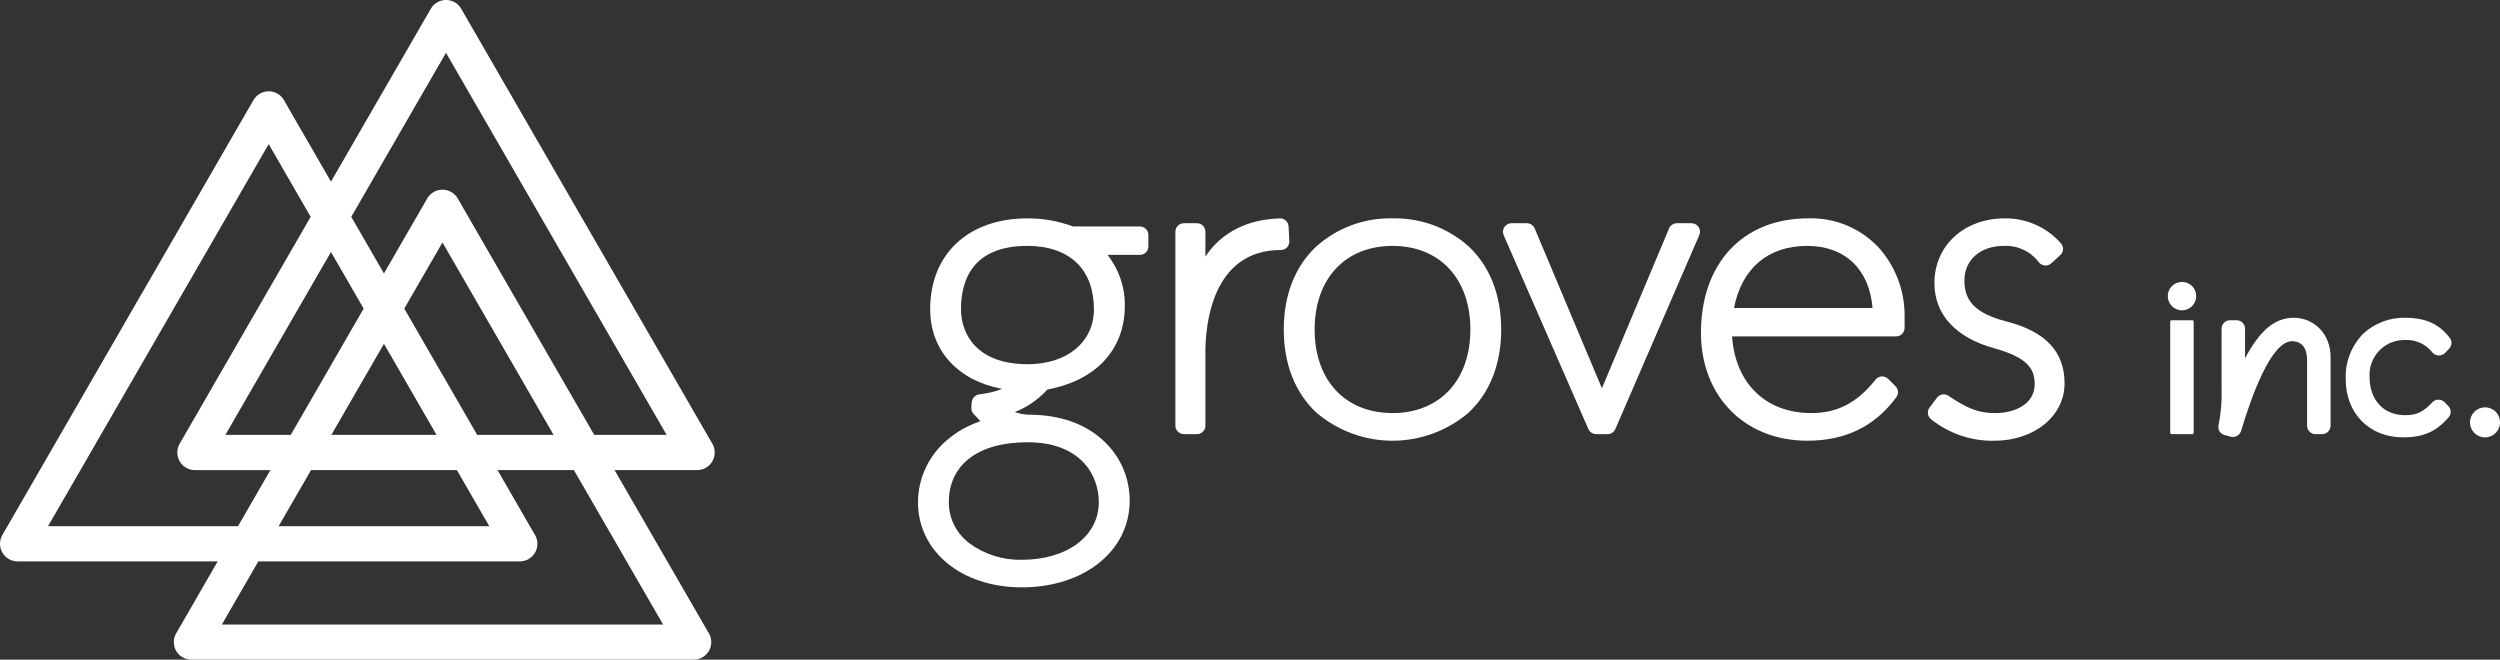 <svg xmlns="http://www.w3.org/2000/svg" xmlns:xlink="http://www.w3.org/1999/xlink" id="&#x30EC;&#x30A4;&#x30E4;&#x30FC;_1" x="0px" y="0px" viewBox="0 0 227.388 60" style="enable-background:new 0 0 227.388 60;" xml:space="preserve"><rect x="0" y="0" width="227.388" height="60" fill="#333333" stroke="none"/><style type="text/css">	.st0{fill:none;}	.st1{fill:#FFFFFF;}</style><g>	<g id="&#x30B0;&#x30EB;&#x30FC;&#x30D7;_1_2_" transform="translate(110.136 120.15)">		<path id="&#x30D1;&#x30B9;_1_2_" class="st0" d="M-89.637-80.597h5.947l6.631-11.484l-2.973-5.149L-89.637-80.597z"></path>		<path id="&#x30D1;&#x30B9;_2_2_" class="st0" d="M-79.997-80.597h9.567l-4.783-8.284L-79.997-80.597z"></path>		<path id="&#x30D1;&#x30B9;_3_2_" class="st0" d="M-84.793-72.29h19.158l-2.945-5.102h-13.267L-84.793-72.29z"></path>		<path id="&#x30D1;&#x30B9;_4_2_" class="st0" d="M-71.276-102.099c0.444-0.766,1.424-1.026,2.19-0.583c0.242,0.14,0.442,0.341,0.583,0.583   l12.415,21.502h6.586l-20.067-34.751l-8.615,14.919l2.973,5.15L-71.276-102.099z"></path>		<path id="&#x30D1;&#x30B9;_5_2_" class="st0" d="M-69.892-98.097l-3.475,6.016l6.63,11.484h6.952L-69.892-98.097z"></path>		<path id="&#x30D1;&#x30B9;_6_2_" class="st0" d="M-64.885-77.392l3.339,5.784c0.508,0.725,0.331,1.724-0.393,2.232   c-0.269,0.188-0.59,0.29-0.918,0.29h-23.784l-3.315,5.743h40.134l-8.112-14.047L-64.885-77.392z"></path>		<path id="&#x30D1;&#x30B9;_7_2_" class="st0" d="M-92.409-77.392c-0.884-0.002-1.6-0.72-1.598-1.604c0.001-0.28,0.075-0.556,0.215-0.798   l11.913-20.635l-3.818-6.614l-20.068,34.754h17.279l2.945-5.102L-92.409-77.392z"></path>		<path id="&#x30D1;&#x30B9;_8_2_" class="st1" d="M-54.238-77.392h7.512c0.887-0.004,1.602-0.726,1.597-1.613   c-0.002-0.325-0.102-0.642-0.287-0.909l-22.768-39.434c-0.44-0.766-1.417-1.03-2.182-0.59c-0.246,0.141-0.449,0.345-0.59,0.59   l-9.076,15.719l-4.28-7.415c-0.442-0.766-1.422-1.028-2.187-0.585c-0.243,0.14-0.445,0.342-0.585,0.585l-22.837,39.553   c-0.441,0.768-0.177,1.748,0.59,2.189c0.241,0.139,0.515,0.212,0.793,0.213h18.202l-3.775,6.539   c-0.443,0.763-0.183,1.74,0.58,2.183c0.245,0.142,0.522,0.216,0.805,0.216h45.683c0.883,0.001,1.599-0.714,1.6-1.597   c0-0.329-0.101-0.65-0.29-0.92L-54.238-77.392z M-69.571-115.348l20.068,34.751h-6.586l-12.415-21.502   c-0.444-0.766-1.424-1.026-2.19-0.583c-0.242,0.14-0.442,0.341-0.583,0.583l-3.937,6.82l-2.973-5.15L-69.571-115.348z    M-65.634-72.29h-19.16l2.946-5.102h13.267L-65.634-72.29z M-79.996-80.597l4.782-8.284l4.784,8.284L-79.996-80.597z    M-83.69-80.597h-5.947l9.604-16.632l2.973,5.148L-83.69-80.597z M-73.366-92.081l3.475-6.015l10.106,17.499h-6.949   L-73.366-92.081z M-105.766-72.291l20.068-34.753l3.818,6.614l-11.913,20.635c-0.443,0.766-0.181,1.745,0.585,2.188   c0.243,0.14,0.518,0.214,0.798,0.215h6.867l-2.945,5.102L-105.766-72.291z M-89.956-63.345l3.315-5.742h23.784   c0.885-0.001,1.602-0.719,1.601-1.604c0-0.328-0.101-0.649-0.29-0.918l-3.339-5.784h6.949l8.112,14.047L-89.956-63.345z"></path>	</g>	<g id="&#x30B0;&#x30EB;&#x30FC;&#x30D7;_2_2_" transform="translate(113.377 437.369)">		<path id="&#x30D1;&#x30B9;_9_2_" class="st1" d="M-9.69-416.771h-6.09c-1.325-0.495-2.73-0.744-4.144-0.737c-5.377,0-8.848,3.242-8.848,8.26   c0,3.789,2.554,6.512,6.553,7.248c-0.676,0.259-1.383,0.427-2.103,0.501c-0.357,0.057-0.632,0.346-0.67,0.706l-0.035,0.489   c-0.02,0.223,0.06,0.443,0.218,0.6c0.111,0.12,0.221,0.235,0.344,0.361c0.081,0.103,0.169,0.2,0.262,0.291   c-1.158,0.378-2.225,0.989-3.137,1.797c-1.609,1.404-2.535,3.433-2.541,5.569c0,4.48,3.97,7.739,9.439,7.739   c5.688,0,9.815-3.318,9.815-7.887c0.008-2.07-0.857-4.047-2.382-5.446c-1.663-1.558-4-2.368-6.765-2.368   c-0.444-0.012-0.883-0.093-1.302-0.242c1.132-0.448,2.147-1.149,2.965-2.051c4.412-0.812,7.042-3.635,7.042-7.607   c0.027-1.682-0.53-3.322-1.576-4.64h2.956c0.423-0.001,0.764-0.345,0.763-0.768c0,0,0-0.001,0-0.001v-1.035   C-8.923-416.418-9.264-416.766-9.69-416.771z M-19.924-397.146c4.794,0,6.489,2.936,6.489,5.459c0,3.076-2.877,5.234-7.007,5.234   c-1.698,0.039-3.363-0.482-4.736-1.483c-1.195-0.876-1.901-2.27-1.899-3.751c0-3.422,2.676-5.458,7.153-5.458V-397.146z    M-19.924-404.243c-4.456,0-6.046-2.589-6.046-5.007c0-2.627,1.049-5.755,6.046-5.755c1.89,0,3.446,0.539,4.488,1.547   c1.019,0.988,1.558,2.444,1.558,4.208c0,2.996-2.431,5.009-6.046,5.009V-404.243z"></path>		<path id="&#x30D1;&#x30B9;_10_2_" class="st1" d="M3.897-415.443l-0.073-1.34c-0.027-0.408-0.366-0.725-0.775-0.725l-0.023,0.006   c-2.406,0.073-4.36,0.853-5.816,2.304c-0.348,0.359-0.666,0.747-0.949,1.159v-2.246c0.005-0.426-0.336-0.775-0.762-0.78   c-0.003,0-0.006,0-0.009,0h-1.183c-0.43,0-0.778,0.349-0.777,0.778c0,0.001,0,0.001,0,0.002v17.632   c0.003,0.427,0.35,0.772,0.777,0.772h1.182c0.426,0,0.772-0.345,0.772-0.771c0,0,0-0.001,0-0.001v-6.745   c0-2.165,0.495-9.233,6.865-9.233c0.212,0.001,0.415-0.085,0.562-0.239C3.828-415.026,3.903-415.232,3.897-415.443z"></path>		<path id="&#x30D1;&#x30B9;_11_2_" class="st1" d="M13.279-417.508c-2.559-0.059-5.044,0.861-6.949,2.572   c-1.925,1.811-2.941,4.418-2.941,7.54c0,3.122,1.017,5.717,2.941,7.534c3.995,3.437,9.903,3.437,13.898,0   c1.919-1.818,2.936-4.418,2.936-7.534c0-3.116-1.017-5.729-2.936-7.54C18.323-416.646,15.838-417.566,13.279-417.508z    M13.279-399.798c-4.304,0-7.083-2.98-7.083-7.598s2.777-7.607,7.083-7.607s7.083,2.994,7.083,7.607   S17.576-399.798,13.279-399.798L13.279-399.798z"></path>		<path id="&#x30D1;&#x30B9;_12_2_" class="st1" d="M40.478-417.065h-1.337c-0.311,0.004-0.59,0.191-0.711,0.478l-6.105,14.536l-6.113-14.536   c-0.118-0.289-0.399-0.477-0.711-0.478h-1.404c-0.43,0.005-0.774,0.357-0.77,0.786c0.001,0.103,0.023,0.205,0.064,0.3   l7.703,17.638c0.126,0.277,0.401,0.456,0.706,0.46h1.035c0.307,0.001,0.586-0.18,0.711-0.46l7.624-17.62   c0.049-0.101,0.075-0.211,0.076-0.323C41.249-416.713,40.905-417.061,40.478-417.065z"></path>		<path id="&#x30D1;&#x30B9;_13_2_" class="st1" d="M51.073-417.508c-5.921,0-9.739,4.089-9.739,10.406c0,5.772,3.975,9.818,9.664,9.818   c3.489,0,6.137-1.299,8.1-3.949c0.236-0.303,0.207-0.735-0.067-1.005l-0.667-0.664c-0.146-0.147-0.344-0.229-0.551-0.23h-0.038   c-0.219,0.013-0.423,0.119-0.559,0.291c-1.675,2.111-3.478,3.044-5.851,3.044c-4.144,0-6.911-2.711-7.201-6.975h14.912   c0.43,0.001,0.779-0.346,0.78-0.776c0-0.001,0-0.001,0-0.002v-1.107c0.006-2.203-0.774-4.337-2.199-6.017   C55.997-416.556,53.581-417.596,51.073-417.508z M44.34-409.356c0.699-3.603,3.09-5.648,6.658-5.648   c3.443,0,5.659,2.14,5.944,5.648H44.34z"></path>		<path id="&#x30D1;&#x30B9;_14_2_" class="st1" d="M69.089-408.139c-2.691-0.699-3.795-1.777-3.795-3.705c0-1.89,1.448-3.16,3.6-3.16   c1.245-0.058,2.437,0.505,3.183,1.503c0.136,0.162,0.331,0.261,0.542,0.277c0.017,0.008,0.037,0.011,0.056,0.009   c0.193-0.002,0.378-0.074,0.521-0.204l0.816-0.743c0.314-0.283,0.34-0.767,0.058-1.082c-1.288-1.463-3.151-2.289-5.1-2.263   c-3.711,0-6.401,2.476-6.401,5.889c0,2.854,1.94,4.966,5.459,5.93c3.044,0.853,3.661,1.883,3.661,3.259   c0,1.818-1.811,2.633-3.603,2.633c-1.456,0-2.494-0.385-4.236-1.57c-0.13-0.087-0.283-0.135-0.44-0.137   c-0.243,0.003-0.47,0.119-0.615,0.314l-0.667,0.885c-0.257,0.339-0.19,0.822,0.149,1.079c0.002,0.001,0.003,0.003,0.005,0.004   c1.623,1.294,3.648,1.98,5.723,1.94c3.649,0,6.401-2.243,6.401-5.224C74.407-405.389,72.663-407.227,69.089-408.139z"></path>		<path id="&#x30D1;&#x30B9;_15_2_" class="st1" d="M85.088-411.727c-0.714-0.001-1.293,0.577-1.294,1.29s0.577,1.293,1.29,1.294   c0.713,0.001,1.293-0.577,1.294-1.29c0,0,0,0,0,0c0.007-0.708-0.562-1.287-1.27-1.293   C85.101-411.728,85.094-411.728,85.088-411.727z"></path>		<path id="&#x9577;&#x65B9;&#x5F62;_1_2_" class="st1" d="M84.141-408.242h1.883c0.069,0,0.125,0.056,0.125,0.125v10.111   c0,0.069-0.056,0.125-0.125,0.125l0,0H84.14c-0.068,0-0.124-0.055-0.124-0.124l0,0v-10.113   C84.016-408.186,84.072-408.242,84.141-408.242z"></path>		<path id="&#x30D1;&#x30B9;_16_2_" class="st1" d="M95.237-408.465c-1.302,0-2.429,0.69-3.439,2.097c-0.367,0.507-0.693,1.042-0.976,1.6v-2.7   c0.002-0.424-0.339-0.77-0.763-0.772c-0.003,0-0.006,0-0.008,0h-0.594c-0.424-0.001-0.768,0.342-0.769,0.765   c0,0.002,0,0.004,0,0.007v5.438c0.038,1.103-0.052,2.206-0.268,3.288c-0.051,0.199-0.027,0.409,0.067,0.591   c0.109,0.172,0.278,0.297,0.475,0.35l0.556,0.154c0.065,0.013,0.132,0.021,0.198,0.024c0.343,0.001,0.646-0.223,0.745-0.551   c0.909-3.044,2.72-8.158,4.625-8.158c1.203,0,1.38,1.074,1.38,1.713v5.968c0.001,0.425,0.344,0.769,0.769,0.772h0.594   c0.426-0.001,0.771-0.346,0.772-0.772v-6.259C98.601-406.942,97.154-408.465,95.237-408.465z"></path>		<path id="&#x30D1;&#x30B9;_17_2_" class="st1" d="M105.341-406.444c0.99-0.059,1.944,0.377,2.549,1.162c0.142,0.151,0.34,0.239,0.547,0.245   h0.012c0.206,0.002,0.405-0.078,0.553-0.221l0.364-0.377c0.278-0.268,0.309-0.704,0.07-1.008   c-0.953-1.258-2.202-1.823-4.051-1.823c-1.398-0.029-2.753,0.48-3.786,1.421c-1.098,1.102-1.686,2.613-1.622,4.167   c0,3.113,2.149,5.289,5.219,5.289c1.832,0,3.032-0.524,4.142-1.826c0.265-0.304,0.244-0.763-0.047-1.042l-0.326-0.338   c-0.146-0.143-0.343-0.222-0.547-0.221h-0.015c-0.209,0-0.409,0.088-0.551,0.242c-0.804,0.868-1.427,1.168-2.467,1.168   c-1.966,0-3.238-1.378-3.238-3.495c-0.098-1.746,1.238-3.241,2.984-3.339C105.2-406.443,105.27-406.444,105.341-406.444z"></path>		<path id="&#x30D1;&#x30B9;_18_2_" class="st1" d="M112.651-400.316c-0.754-0.003-1.367,0.606-1.37,1.36s0.606,1.367,1.36,1.37   c0.754,0.003,1.367-0.606,1.37-1.36c0-0.002,0-0.003,0-0.005c0.01-0.744-0.584-1.355-1.328-1.365   C112.672-400.316,112.662-400.316,112.651-400.316z"></path>	</g></g></svg>